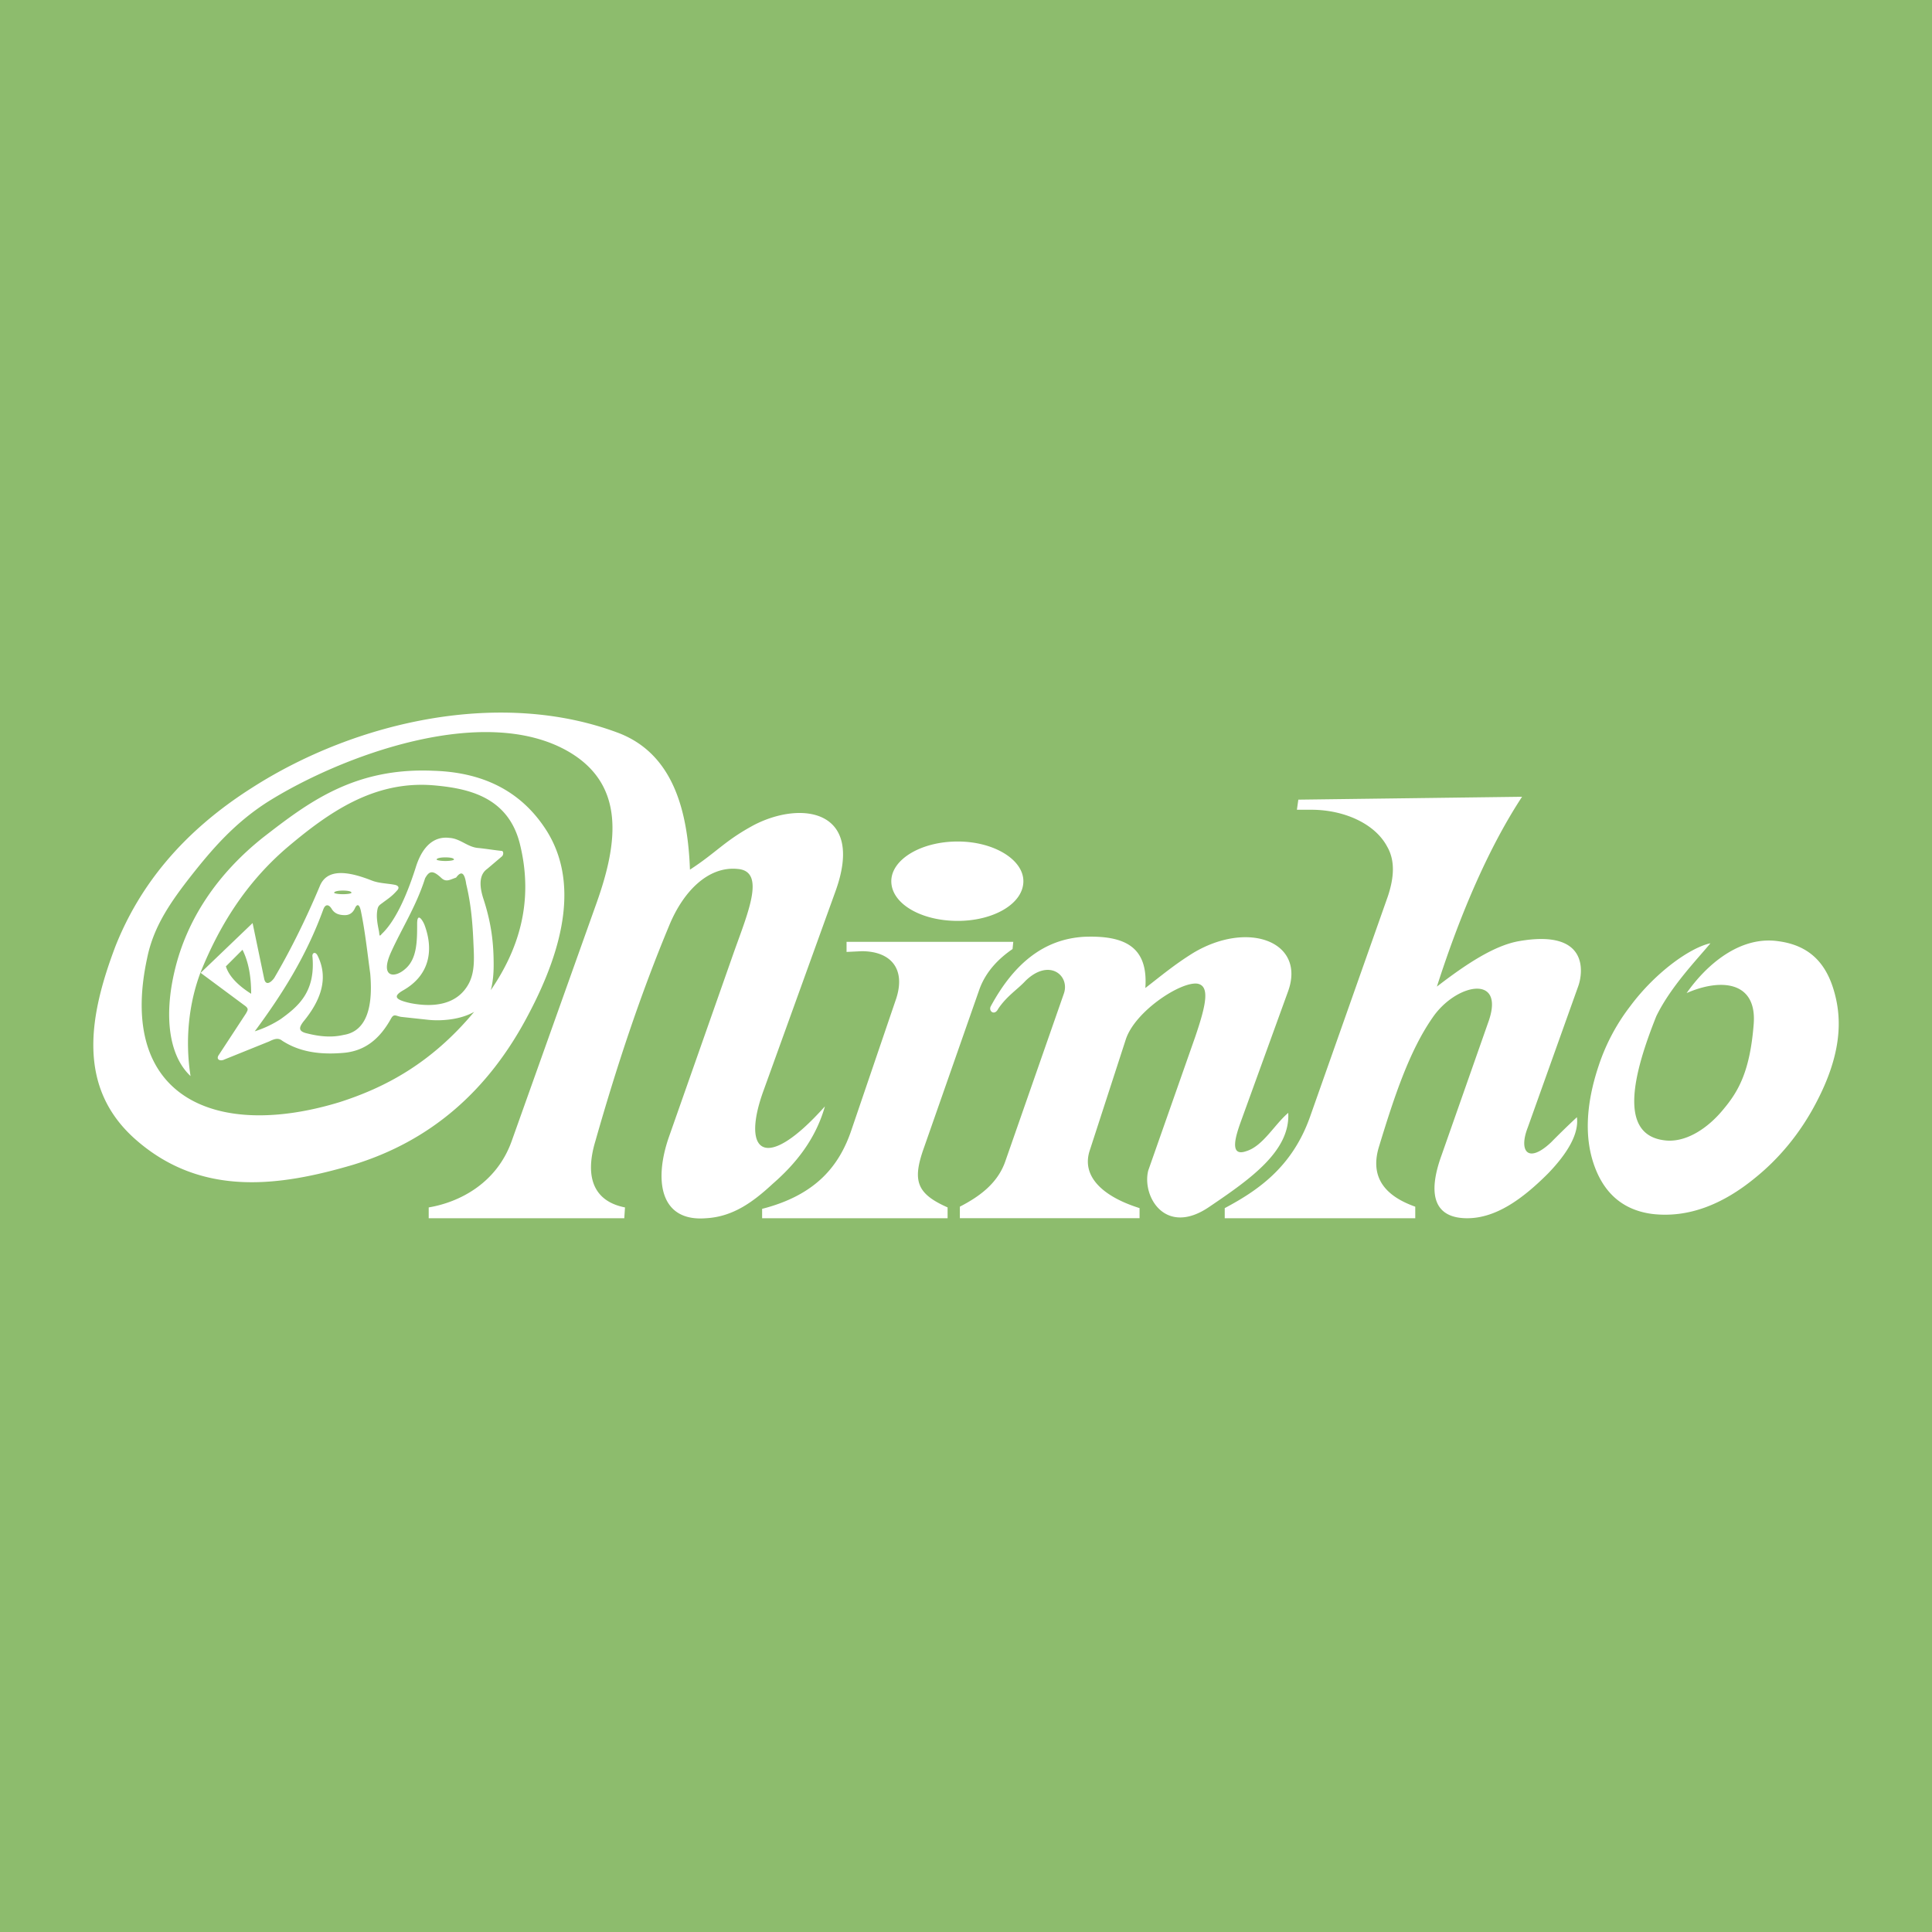 <svg xmlns="http://www.w3.org/2000/svg" width="2500" height="2500" viewBox="0 0 192.744 192.744"><g fill-rule="evenodd" clip-rule="evenodd"><path fill="#8dbc6d" d="M0 0h192.744v192.744H0V0z"/><path d="M170.641 94.104c-2.016.432-5.473 2.88-7.992 6.264a20.008 20.008 0 0 0-3.168 5.977c-1.297 3.888-1.369 7.128-.504 9.72.863 2.592 2.592 4.608 5.832 5.04 3.6.432 7.055-.937 10.295-3.601 2.232-1.8 4.465-4.319 6.193-7.704 2.23-4.319 2.447-7.56 1.871-10.151-.721-3.24-2.375-5.328-5.832-5.76-3.744-.504-7.057 2.304-9.072 5.184 3.457-1.512 6.984-1.152 6.697 3.024-.361 4.752-1.514 6.768-3.025 8.567-1.584 1.944-3.814 3.384-5.904 3.097-4.607-.576-3.096-6.625-.791-12.385 1.439-2.951 4.03-5.616 5.4-7.272zm-41.256-13.32h1.439c3.24 0 6.336 1.368 7.561 3.672.791 1.368.719 3.024.072 4.968l-7.777 22.032c-1.799 5.04-5.256 7.344-8.496 9.072v1.008h19.008v-1.152c-3.455-1.224-4.463-3.312-3.6-6.048 1.512-4.968 3.023-9.504 5.328-12.815 2.305-3.385 7.201-4.393 5.617.288l-4.754 13.536c-1.367 3.815-.719 6.191 2.594 6.191 2.879 0 5.543-1.943 8.062-4.464 1.945-2.016 3.098-3.96 2.881-5.616a83.278 83.278 0 0 0-2.592 2.521c-2.305 2.159-3.24.864-2.305-1.513l5.041-14.111c.432-1.225 1.15-5.688-5.904-4.464-2.52.432-5.4 2.375-8.209 4.537 2.449-7.633 5.328-14.112 8.496-18.937l-22.32.288-.142 1.007zm-.865 30.24c-1.367 1.152-2.52 3.312-4.176 3.816-1.799.647-1.008-1.656-.576-2.881l4.752-13.104c1.729-4.896-3.959-7.056-9.432-3.816-1.871 1.152-3.24 2.305-4.824 3.528.289-4.032-1.943-5.256-6.047-5.112-4.176.216-7.129 2.808-9.361 6.912-.287.504.361 1.008.721.288.863-1.296 1.943-1.944 2.736-2.808 2.375-2.304 4.463-.504 3.816 1.296l-5.832 16.704c-.793 2.304-2.736 3.6-4.537 4.535v1.152h17.927v-1.008c-3.672-1.152-5.832-3.168-4.967-5.76l3.6-11.088c.936-2.809 5.473-5.761 7.127-5.545 1.297.217.865 2.16-.215 5.328l-4.68 13.32c-.648 2.592 1.727 6.624 6.119 3.6 4.034-2.733 8.065-5.54 7.849-9.357zM95.544 83.952c3.601 0 6.552 1.8 6.552 3.96 0 2.232-2.951 3.96-6.552 3.96-3.672 0-6.624-1.728-6.624-3.96 0-2.16 2.952-3.96 6.624-3.96zm5.544 10.008H84.456v1.008l1.512-.072c2.88 0 4.392 1.728 3.456 4.68L84.96 112.68c-1.224 3.672-3.6 6.552-8.928 7.92v.936h18.504v-1.08c-3.096-1.368-3.528-2.664-2.376-5.904l5.545-15.84c.646-1.8 1.943-3.096 3.311-4.032l.072-.72zm-18.792 16.416c-6.048 6.769-8.353 4.536-6.12-1.584l7.2-19.944c2.88-8.064-3.384-9-8.136-6.552-2.952 1.584-3.744 2.736-6.408 4.464-.216-5.976-1.728-11.52-7.056-13.608-11.736-4.464-26.208-1.224-36.576 5.4-7.056 4.464-11.304 9.864-13.68 15.84-2.592 6.84-3.96 14.04 2.016 19.296 6.552 5.76 14.328 4.68 21.672 2.52 7.776-2.376 13.536-7.416 17.496-14.976 3.744-7.056 4.896-13.392 1.872-18.288-2.664-4.248-6.696-5.904-11.304-6.048-7.92-.36-12.528 3.168-16.992 6.624-4.536 3.6-7.632 8.136-8.855 13.32-1.08 4.535-.576 8.495 1.584 10.512-.576-3.672-.145-7.344 1.008-10.368 1.8-4.464 4.392-8.784 8.568-12.384 4.248-3.601 8.712-6.696 14.544-6.264 3.456.288 7.488 1.08 8.712 5.76 1.512 5.976-.216 10.8-2.88 14.688.216-.792.288-1.656.288-2.521 0-2.159-.216-4.104-1.008-6.551-.504-1.512-.36-2.52.36-3.024l1.44-1.224c.216-.144.216-.576 0-.576-.72-.072-1.584-.216-2.304-.288-1.08-.072-1.8-.937-2.88-1.008-1.728-.216-2.808 1.08-3.384 2.952-1.008 3.168-2.16 5.472-3.384 6.624-.288.36-.216.072-.288-.288-.144-.72-.288-1.44-.144-2.16.072-.36.216-.432.504-.648.576-.432.936-.648 1.44-1.224.288-.288.144-.504-.216-.576-.72-.144-1.584-.144-2.304-.432-2.376-.936-4.464-1.224-5.184.576-1.512 3.601-3.096 6.696-4.536 9.145-.36.504-.864.792-1.008.071L25.2 92.088l-5.184 4.968 4.464 3.312c.36.288.216.432.072.72l-2.736 4.177c-.288.432.144.647.576.432l4.464-1.8c.576-.288.936-.36 1.296-.072 1.44.937 3.312 1.44 5.976 1.224 2.232-.144 3.744-1.367 4.896-3.455.288-.505.504-.217 1.008-.145l2.664.288c1.296.144 3.24 0 4.608-.792-4.32 5.184-8.928 7.56-13.392 9-12.456 3.816-22.248-.504-19.224-14.4.648-3.168 2.376-5.616 4.464-8.28 1.944-2.448 4.176-5.112 7.561-7.272 7.344-4.608 21.528-9.864 29.952-5.04 5.76 3.312 4.968 9.144 2.88 15.048l-8.496 23.832c-1.512 4.248-5.256 6.12-8.28 6.624v1.08H62.28l.072-1.08c-2.952-.576-4.104-2.808-2.952-6.624 2.088-7.344 4.464-14.544 7.344-21.456 1.44-3.528 3.96-5.976 6.84-5.688 2.808.216 1.08 4.248-.36 8.28l-6.48 18.432c-1.512 4.319-.936 8.496 3.672 8.136 2.736-.144 4.752-1.656 6.696-3.456 2.232-1.945 4.248-4.393 5.184-7.705zM24.192 94.752l-1.656 1.656c.288.937 1.152 1.872 2.52 2.736 0-1.583-.216-3.095-.864-4.392zm1.224 8.137c2.664-3.601 5.112-7.417 6.84-12.168.216-.576.576-.504.864 0 .288.432.72.576 1.296.576.432 0 .792-.216 1.008-.72.216-.432.432-.36.576.288.432 2.088.648 4.176.936 6.264.36 4.104-.792 5.832-2.664 6.12-1.224.288-2.448.145-3.6-.144-1.008-.216-.792-.648-.432-1.152 1.728-2.088 2.592-4.32 1.44-6.624-.216-.432-.576-.288-.504.144.288 3.457-1.368 4.896-3.168 6.192a10.75 10.75 0 0 1-2.592 1.224zM34.2 88.848c.504 0 .864.072.864.216 0 .072-.36.144-.864.144-.432 0-.864-.072-.864-.144 0-.144.432-.216.864-.216zm10.224-3.312c.504 0 .864.072.864.216 0 .072-.36.144-.864.144-.432 0-.864-.072-.864-.144 0-.144.432-.216.864-.216zm-5.4 9.432c-1.152 2.52.288 2.664 1.368 1.728 1.224-1.008 1.224-2.808 1.224-4.536 0-1.152.504-.432.72.072 1.008 2.664.432 5.112-2.088 6.552-1.008.576-.936.936.72 1.296 2.232.433 4.68.216 5.832-2.016.576-1.152.504-2.448.432-3.96-.072-1.8-.216-3.816-.72-5.904-.144-1.008-.432-1.44-1.008-.648-.648.216-1.008.504-1.512 0-.792-.72-1.152-.72-1.584.072-.864 2.736-2.304 4.968-3.384 7.344z" fill="#fff"/></g></svg>